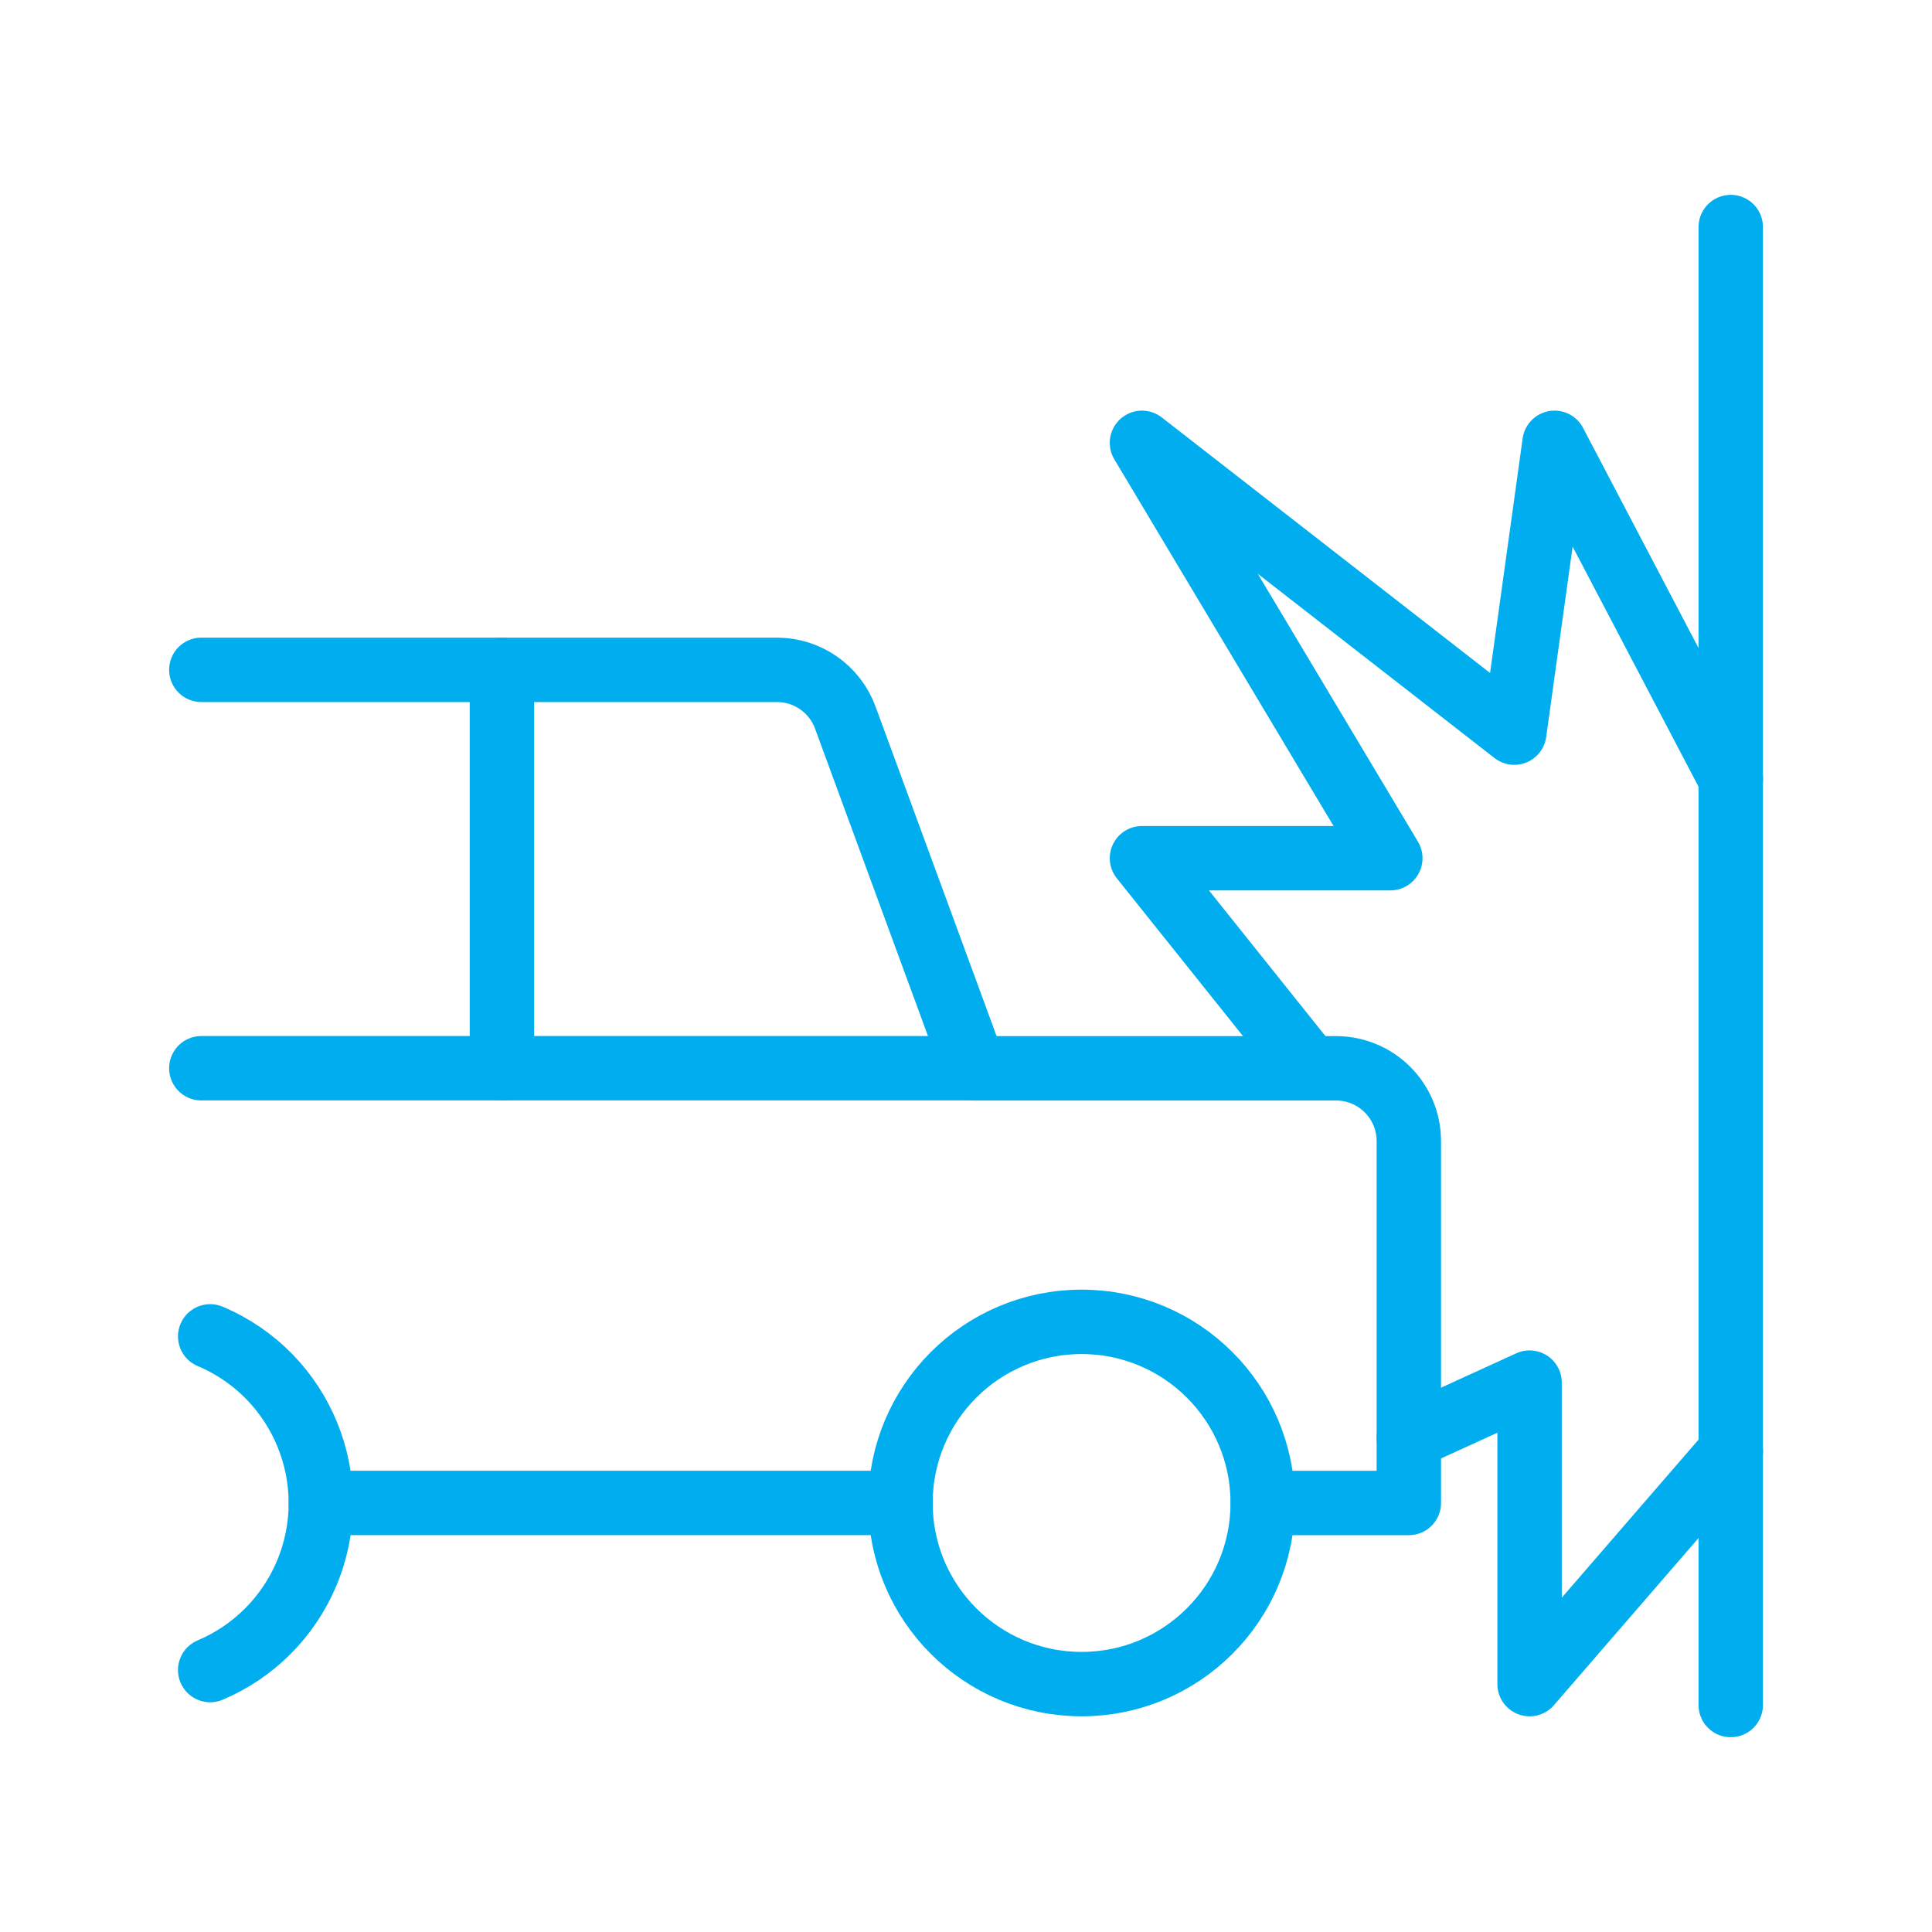 <svg width="48" height="48" viewBox="0 0 48 48" fill="none" xmlns="http://www.w3.org/2000/svg">
<g clip-path="url(#clip0_920_33123)">
<path d="M31.372 37.341H35.002V28.341C34.997 27.349 34.194 26.547 33.202 26.542H24.202L21.002 17.831C20.742 17.12 20.069 16.646 19.312 16.642H5.002" stroke="#00AEEF" stroke-width="1.6" stroke-linecap="round" stroke-linejoin="round"/>
<path d="M7.972 37.34H22.372" stroke="#00AEEF" stroke-width="1.6" stroke-linecap="round" stroke-linejoin="round"/>
<path d="M5.222 33.202C7.512 34.169 8.583 36.809 7.615 39.098C7.159 40.177 6.301 41.036 5.222 41.492" stroke="#00AEEF" stroke-width="1.6" stroke-linecap="round" stroke-linejoin="round"/>
<path fill-rule="evenodd" clip-rule="evenodd" d="M22.372 37.341C22.372 34.856 24.387 32.841 26.872 32.841C29.358 32.841 31.372 34.856 31.372 37.341C31.372 39.826 29.358 41.841 26.872 41.841C24.387 41.841 22.372 39.826 22.372 37.341Z" stroke="#00AEEF" stroke-width="1.6" stroke-linecap="round" stroke-linejoin="round"/>
<path d="M5.002 26.54H24.172" stroke="#00AEEF" stroke-width="1.6" stroke-linecap="round" stroke-linejoin="round"/>
<path d="M12.47 16.64V26.541" stroke="#00AEEF" stroke-width="1.6" stroke-linecap="round" stroke-linejoin="round"/>
<path d="M43 5.641V42.361" stroke="#00AEEF" stroke-width="1.6" stroke-linecap="round" stroke-linejoin="round"/>
<path d="M32.482 26.462L28.372 21.322H34.542L28.372 11.002L37.622 18.202L38.622 11.002L43.002 19.352" stroke="#00AEEF" stroke-width="1.6" stroke-linecap="round" stroke-linejoin="round"/>
<path d="M43.002 36.062L38.002 41.841V34.351L35.002 35.721" stroke="#00AEEF" stroke-width="1.6" stroke-linecap="round" stroke-linejoin="round"/>
</g>
<defs>
<clipPath id="clip0_920_33123">
<rect width="48" height="48" fill="white"/>
</clipPath>
</defs>
</svg>
